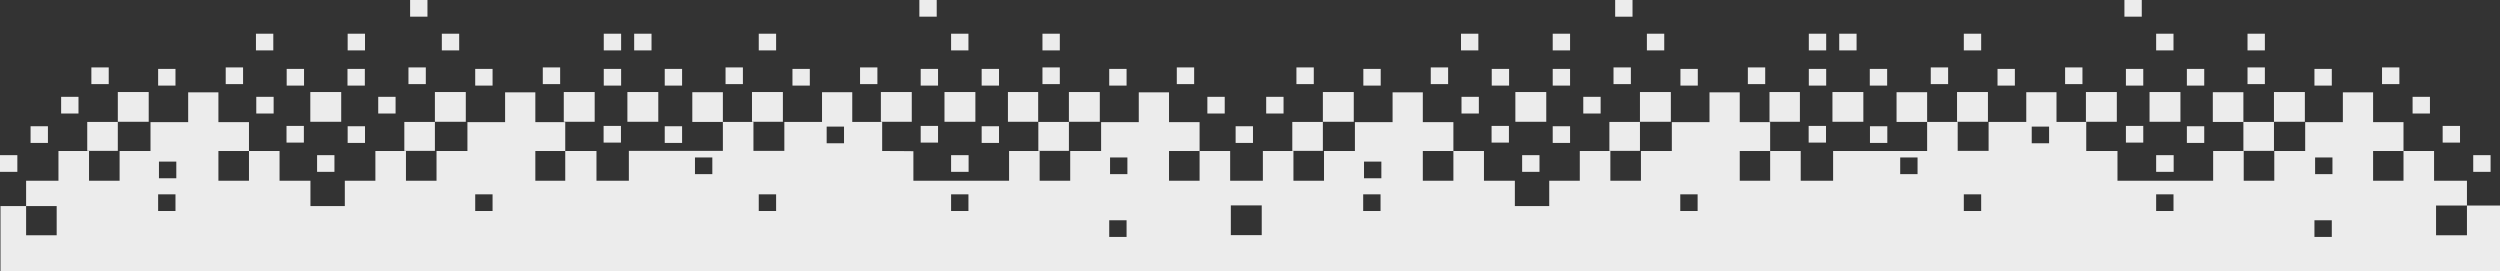 <?xml version="1.0" encoding="UTF-8"?>
<svg id="Layer_1" xmlns="http://www.w3.org/2000/svg" xmlns:xlink="http://www.w3.org/1999/xlink" version="1.1" viewBox="0 0 1513 164">
  <rect x="0" y="0" width="1513" height="164" fill="#333333" stroke="none"/>
  <!-- Generator: Adobe Illustrator 29.5.0, SVG Export Plug-In . SVG Version: 2.1.0 Build 137)  -->
  <defs>
    <style>
      .st0 {
        fill: none;
      }

      .st1 {
        clip-path: url(#clippath);
      }

      .st2 {
        fill: #ececec;
      }
    </style>
    <clipPath id="clippath">
      <rect class="st0" y="0" width="1513" height="164.6"/>
    </clipPath>
  </defs>
  <g class="st1">
    <g>
      <path class="st2" d="M630.9,50.9h10.5v-10.1h-10.5v10.1Z"/>
      <path class="st2" d="M671.3,51.8h10.5v-10.1h-10.5v10.1Z"/>
      <path class="st2" d="M575.6,93.9v10.1h10.6v-10.1h-10.6Z"/>
      <path class="st2" d="M594.1,86.5h10.5v-10.1h-10.5v10.1Z"/>
      <path class="st2" d="M712.2,50.9h10.5v-10.1h-10.5v10.1Z"/>
      <path class="st2" d="M646.9,73.7h18.7v-18h-18.7v18Z"/>
      <path class="st2" d="M610,73.7h18.3v-18h-18.3v18Z"/>
      <path class="st2" d="M628.4,91.3h18.5v-17.5h-18.5v17.5Z"/>
      <path class="st2" d="M730.7,68.7h10.5v-10.1h-10.5v10.1Z"/>
      <path class="st2" d="M247.2,50.9h10.5v-10.1h-10.5v10.1Z"/>
      <path class="st2" d="M287.6,51.8h10.5v-10.1h-10.5v10.1Z"/>
      <path class="st2" d="M328.5,50.9h10.5v-10.1h-10.5v10.1Z"/>
      <path class="st2" d="M228.9,68.7h10.5v-10.1h-10.5v10.1Z"/>
      <path class="st2" d="M263.2,73.7h18.7v-18h-18.7v18Z"/>
      <path class="st2" d="M244.7,91.3h18.5v-17.5h-18.5v17.5Z"/>
      <path class="st2" d="M210.4,86.5h10.5v-10.1h-10.5v10.1Z"/>
      <path class="st2" d="M365.3,86.3h10.5v-10.1h-10.5v10.1Z"/>
      <path class="st2" d="M18.5,86.5h10.5v-10.1h-10.5v10.1Z"/>
      <path class="st2" d="M95.7,51.8h10.5v-10.1h-10.5v10.1Z"/>
      <path class="st2" d="M136.6,50.9h10.5v-10.1h-10.5v10.1Z"/>
      <path class="st2" d="M55.3,50.9h10.5v-10.1h-10.5v10.1Z"/>
      <path class="st2" d="M52.8,91.3h18.5v-17.5h-18.5v17.5Z"/>
      <path class="st2" d="M37,68.7h10.5v-10.1h-10.5v10.1Z"/>
      <path class="st2" d="M155.1,68.7h10.5v-10.1h-10.5v10.1Z"/>
      <path class="st2" d="M0,104h10.5v-10.1H0v10.1Z"/>
      <path class="st2" d="M71.3,73.7h18.7v-18h-18.7v18Z"/>
      <path class="st2" d="M173.4,86.3h10.5v-10.1h-10.5v10.1Z"/>
      <path class="st2" d="M191.9,104h10.5v-10.1h-10.5v10.1Z"/>
      <path class="st2" d="M402.3,86.5h10.5v-10.1h-10.5v10.1Z"/>
      <path class="st2" d="M439.1,50.9h10.5v-10.1h-10.5v10.1Z"/>
      <path class="st2" d="M520.5,50.9h10.5v-10.1h-10.5v10.1Z"/>
      <path class="st2" d="M479.6,51.8h10.5v-10.1h-10.5v10.1Z"/>
      <path class="st2" d="M455.1,73.7h18.7v-18h-18.7v18Z"/>
      <path class="st2" d="M557.2,86.3h10.5v-10.1h-10.5v10.1Z"/>
      <path class="st2" d="M571.6,73.7h18.7v-18h-18.7v18Z"/>
      <path class="st2" d="M379.7,73.7h18.7v-18h-18.7v18Z"/>
      <path class="st2" d="M187.8,73.7h18.7v-18h-18.7v18Z"/>
      <path class="st2" d="M594.1,51.8h10.5v-10.1h-10.5v10.1Z"/>
      <path class="st2" d="M557.2,51.8h10.5v-10.1h-10.5v10.1Z"/>
      <path class="st2" d="M402.3,51.8h10.5v-10.1h-10.5v10.1Z"/>
      <path class="st2" d="M365.4,51.8h10.5v-10.1h-10.5v10.1Z"/>
      <path class="st2" d="M210.3,51.8h10.5v-10.1h-10.5v10.1Z"/>
      <path class="st2" d="M173.5,51.8h10.5v-10.1h-10.5v10.1Z"/>
      <path class="st2" d="M575.6,30.5h10.5v-10.1h-10.5v10.1Z"/>
      <path class="st2" d="M459.2,30.5h10.5v-10.1h-10.5v10.1Z"/>
      <path class="st2" d="M154.9,30.5h10.5v-10.1h-10.5v10.1Z"/>
      <path class="st2" d="M383.8,30.5h10.5v-10.1h-10.5v10.1Z"/>
      <path class="st2" d="M365.4,30.5h10.5v-10.1h-10.5v10.1Z"/>
      <path class="st2" d="M267.4,30.5h10.5v-10.1h-10.5v10.1Z"/>
      <path class="st2" d="M556.4,10.1h10.5V0h-10.5v10.1Z"/>
      <path class="st2" d="M248.2,10.1h10.5V0h-10.5v10.1Z"/>
      <path class="st2" d="M210.4,30.5h10.5v-10.1h-10.5v10.1Z"/>
      <path class="st2" d="M630.9,30.5h10.5v-10.1h-10.5v10.1Z"/>
      <path class="st2" d="M533.1,73.7h18.7v-18h-18.7v18Z"/>
      <path class="st2" d="M1262.4,73.7h18.7v-18h-18.7v18Z"/>
      <path class="st2" d="M341.2,73.7h18.7v-18h-18.7v18Z"/>
      <path class="st2" d="M.3,124.6v40h1512.7v-40.2h-20v18h-18.7v-18h18.7v-15h-19.9v-18h-18.5v18h-18.4v-18h18.4v-17.5h-18.4v-18h-18.3v18h-22.8v17.5h-18.7v18h-18.5v-18h-18.5v18h-18.5s-20.7,0-20.7,0h0s-18.7,0-18.7,0v-18h-18.9v-17.6h-18v-18h-18.3v18h-22.8v17.5h-18.7s0-17.5,0-17.5h-18.5v-18h-18.5v18h18.5v17.6h-56.9v18h-.9s-18.7,0-18.7,0v-18h-18.5v18h-18.4v-18h18.4v-17.5h-18.4v-18h-18.3v18h-22.8v17.5h-18.7v18h-18.5v-18h-18.5v18h-18.5v15.3h-20.8v-15.3h-18.7v-18h-18.5v18h-18.5v-18h18.5v-17.5h-18.5v-18h-18.3v18h-22.8v17.5h-18.7v18h-18.5v-18h-18.5v18h-19.8v-18h-18.5v18h-18.5v-18h18.5v-17.5h-18.5s0-18,0-18h-18.3v18h-22.8v17.5h-18.7v18h-18.5v-18h-18.5v18h-18.5s-20.7,0-20.7,0h0s-18.7,0-18.7,0v-17.9h0c0-.1-18.9-.1-18.9-.1v-17.6h-18.1v-18h-18.3v18h-22.8v17.5h-18.7v-17.5h-18.5v-18h-18.5v18h18.5v17.5h-56.9s0,18.1,0,18.1h-.9s-18.7,0-18.7,0v-18h-18.9v18h-18.1v-18h18.1v-17.5h-18.1v-18h-18.3v18h-22.8v17.5h-18.7v18h-18.5v-18h-18.5v18h-18.5v15.3h-20.8v-15.3h-18.7v-18h-18.5v18h-18.5v-18h18.5v-17.5h-18.5v-18h-18.3v18h-22.8v17.5h-18.7v18h-18.5v-18h-18.5v18H15.8v15.3h18.5v17.7H15.8v-17.7H.3ZM1401.1,95.3h10.5v10.1h-10.5v-10.1ZM1400.7,133.3h10.5v10.1h-10.5v-10.1ZM1304.9,117.6h10.5v10.1h-10.5v-10.1ZM1229.6,76.6h10.5v10.1h-10.5v-10.1ZM1188.5,117.6h10.5v10.1h-10.5v-10.1ZM1150,95.3h10.5v10.1h-10.5v-10.1ZM1016.9,117.6h10.5v10.1h-10.5v-10.1ZM825.5,97.8h10.5v10.1h-10.5v-10.1ZM825,117.6h10.5v10.1h-10.5v-10.1ZM744.9,124.3h18.7v18h-18.7v-18ZM671.8,95.3h10.5v10.1h-10.5v-10.1ZM671.3,133.3h10.5v10.1h-10.5v-10.1ZM575.6,117.6h10.5v10.1h-10.5v-10.1ZM500.3,76.6h10.5v10.1h-10.5v-10.1ZM459.2,117.6h10.5v10.1h-10.5v-10.1ZM420.6,95.3h10.5v10.1h-10.5v-10.1ZM287.6,117.6h10.5v10.1h-10.5v-10.1ZM96.2,97.8h10.5v10.1h-10.5v-10.1ZM95.7,117.6h10.5v10.1h-10.5v-10.1Z"/>
      <path class="st2" d="M1070.9,73.7h18.4v-18h-18.4v18Z"/>
      <path class="st2" d="M1360.2,50.9h10.5v-10.1h-10.5v10.1Z"/>
      <path class="st2" d="M1400.7,51.8h10.5v-10.1h-10.5v10.1Z"/>
      <path class="st2" d="M1496.8,104h10.5v-10.1h-10.5v10.1Z"/>
      <path class="st2" d="M1304.9,93.9v10.1h10.6v-10.1h-10.6Z"/>
      <path class="st2" d="M1323.5,86.5h10.5v-10.1h-10.5v10.1Z"/>
      <path class="st2" d="M1441.6,50.9h10.5v-10.1h-10.5v10.1Z"/>
      <path class="st2" d="M1376.2,73.7h18.7v-18h-18.7v18Z"/>
      <path class="st2" d="M1478.3,86.3h10.5v-10.1h-10.5v10.1Z"/>
      <path class="st2" d="M1357.7,73.8v-18h-18.5v18h18.5v17.5h18.5v-17.5h-18.5Z"/>
      <path class="st2" d="M1460.1,68.7h10.5v-10.1h-10.5v10.1Z"/>
      <path class="st2" d="M976.5,50.9h10.5v-10.1h-10.5v10.1Z"/>
      <path class="st2" d="M1017,51.8h10.5v-10.1h-10.5v10.1Z"/>
      <path class="st2" d="M1057.8,50.9h10.5v-10.1h-10.5v10.1Z"/>
      <path class="st2" d="M958.2,68.7h10.5v-10.1h-10.5v10.1Z"/>
      <path class="st2" d="M992.5,73.7h18.7v-18h-18.7v18Z"/>
      <path class="st2" d="M974,91.3h18.5v-17.5h-18.5v17.5Z"/>
      <path class="st2" d="M939.7,86.5h10.5v-10.1h-10.5v10.1Z"/>
      <path class="st2" d="M1094.6,86.3h10.5v-10.1h-10.5v10.1Z"/>
      <path class="st2" d="M747.8,86.5h10.5v-10.1h-10.5v10.1Z"/>
      <path class="st2" d="M825.1,51.8h10.5v-10.1h-10.5v10.1Z"/>
      <path class="st2" d="M865.9,50.9h10.5v-10.1h-10.5v10.1Z"/>
      <path class="st2" d="M784.6,50.9h10.5v-10.1h-10.5v10.1Z"/>
      <path class="st2" d="M782.1,91.3h18.5v-17.5h-18.5v17.5Z"/>
      <path class="st2" d="M766.3,68.7h10.5v-10.1h-10.5v10.1Z"/>
      <path class="st2" d="M884.5,68.7h10.5v-10.1h-10.5v10.1Z"/>
      <path class="st2" d="M800.6,73.7h18.7v-18h-18.7v18Z"/>
      <path class="st2" d="M902.7,86.3h10.5v-10.1h-10.5v10.1Z"/>
      <path class="st2" d="M921.2,104h10.5v-10.1h-10.5v10.1Z"/>
      <path class="st2" d="M1131.7,86.5h10.5v-10.1h-10.5v10.1Z"/>
      <path class="st2" d="M1168.5,50.9h10.5v-10.1h-10.5v10.1Z"/>
      <path class="st2" d="M1249.8,50.9h10.5v-10.1h-10.5v10.1Z"/>
      <path class="st2" d="M1208.9,51.8h10.5v-10.1h-10.5v10.1Z"/>
      <path class="st2" d="M1184.4,73.7h18.7v-18h-18.7v18Z"/>
      <path class="st2" d="M1286.6,86.3h10.5v-10.1h-10.5v10.1Z"/>
      <path class="st2" d="M1300.9,73.7h18.7v-18h-18.7v18Z"/>
      <path class="st2" d="M1109,73.7h18.7v-18h-18.7v18Z"/>
      <path class="st2" d="M917.1,73.7h18.7v-18h-18.7v18Z"/>
      <path class="st2" d="M1323.5,51.8h10.5v-10.1h-10.5v10.1Z"/>
      <path class="st2" d="M1286.6,51.8h10.5v-10.1h-10.5v10.1Z"/>
      <path class="st2" d="M1131.6,51.8h10.5v-10.1h-10.5v10.1Z"/>
      <path class="st2" d="M1094.7,51.8h10.5v-10.1h-10.5v10.1Z"/>
      <path class="st2" d="M939.7,51.8h10.5v-10.1h-10.5v10.1Z"/>
      <path class="st2" d="M902.8,51.8h10.5v-10.1h-10.5v10.1Z"/>
      <path class="st2" d="M1304.9,30.5h10.5v-10.1h-10.5v10.1Z"/>
      <path class="st2" d="M1188.5,30.5h10.5v-10.1h-10.5v10.1Z"/>
      <path class="st2" d="M884.2,30.5h10.5v-10.1h-10.5v10.1Z"/>
      <path class="st2" d="M1113.1,30.5h10.5v-10.1h-10.5v10.1Z"/>
      <path class="st2" d="M1094.7,30.5h10.5v-10.1h-10.5v10.1Z"/>
      <path class="st2" d="M996.7,30.5h10.5v-10.1h-10.5v10.1Z"/>
      <path class="st2" d="M1285.7,10.1h10.5V0h-10.5v10.1Z"/>
      <path class="st2" d="M977.5,10.1h10.5V0h-10.5v10.1Z"/>
      <path class="st2" d="M939.7,30.5h10.5v-10.1h-10.5v10.1Z"/>
      <path class="st2" d="M1360.2,30.5h10.5v-10.1h-10.5v10.1Z"/>
    </g>
  </g>
</svg>